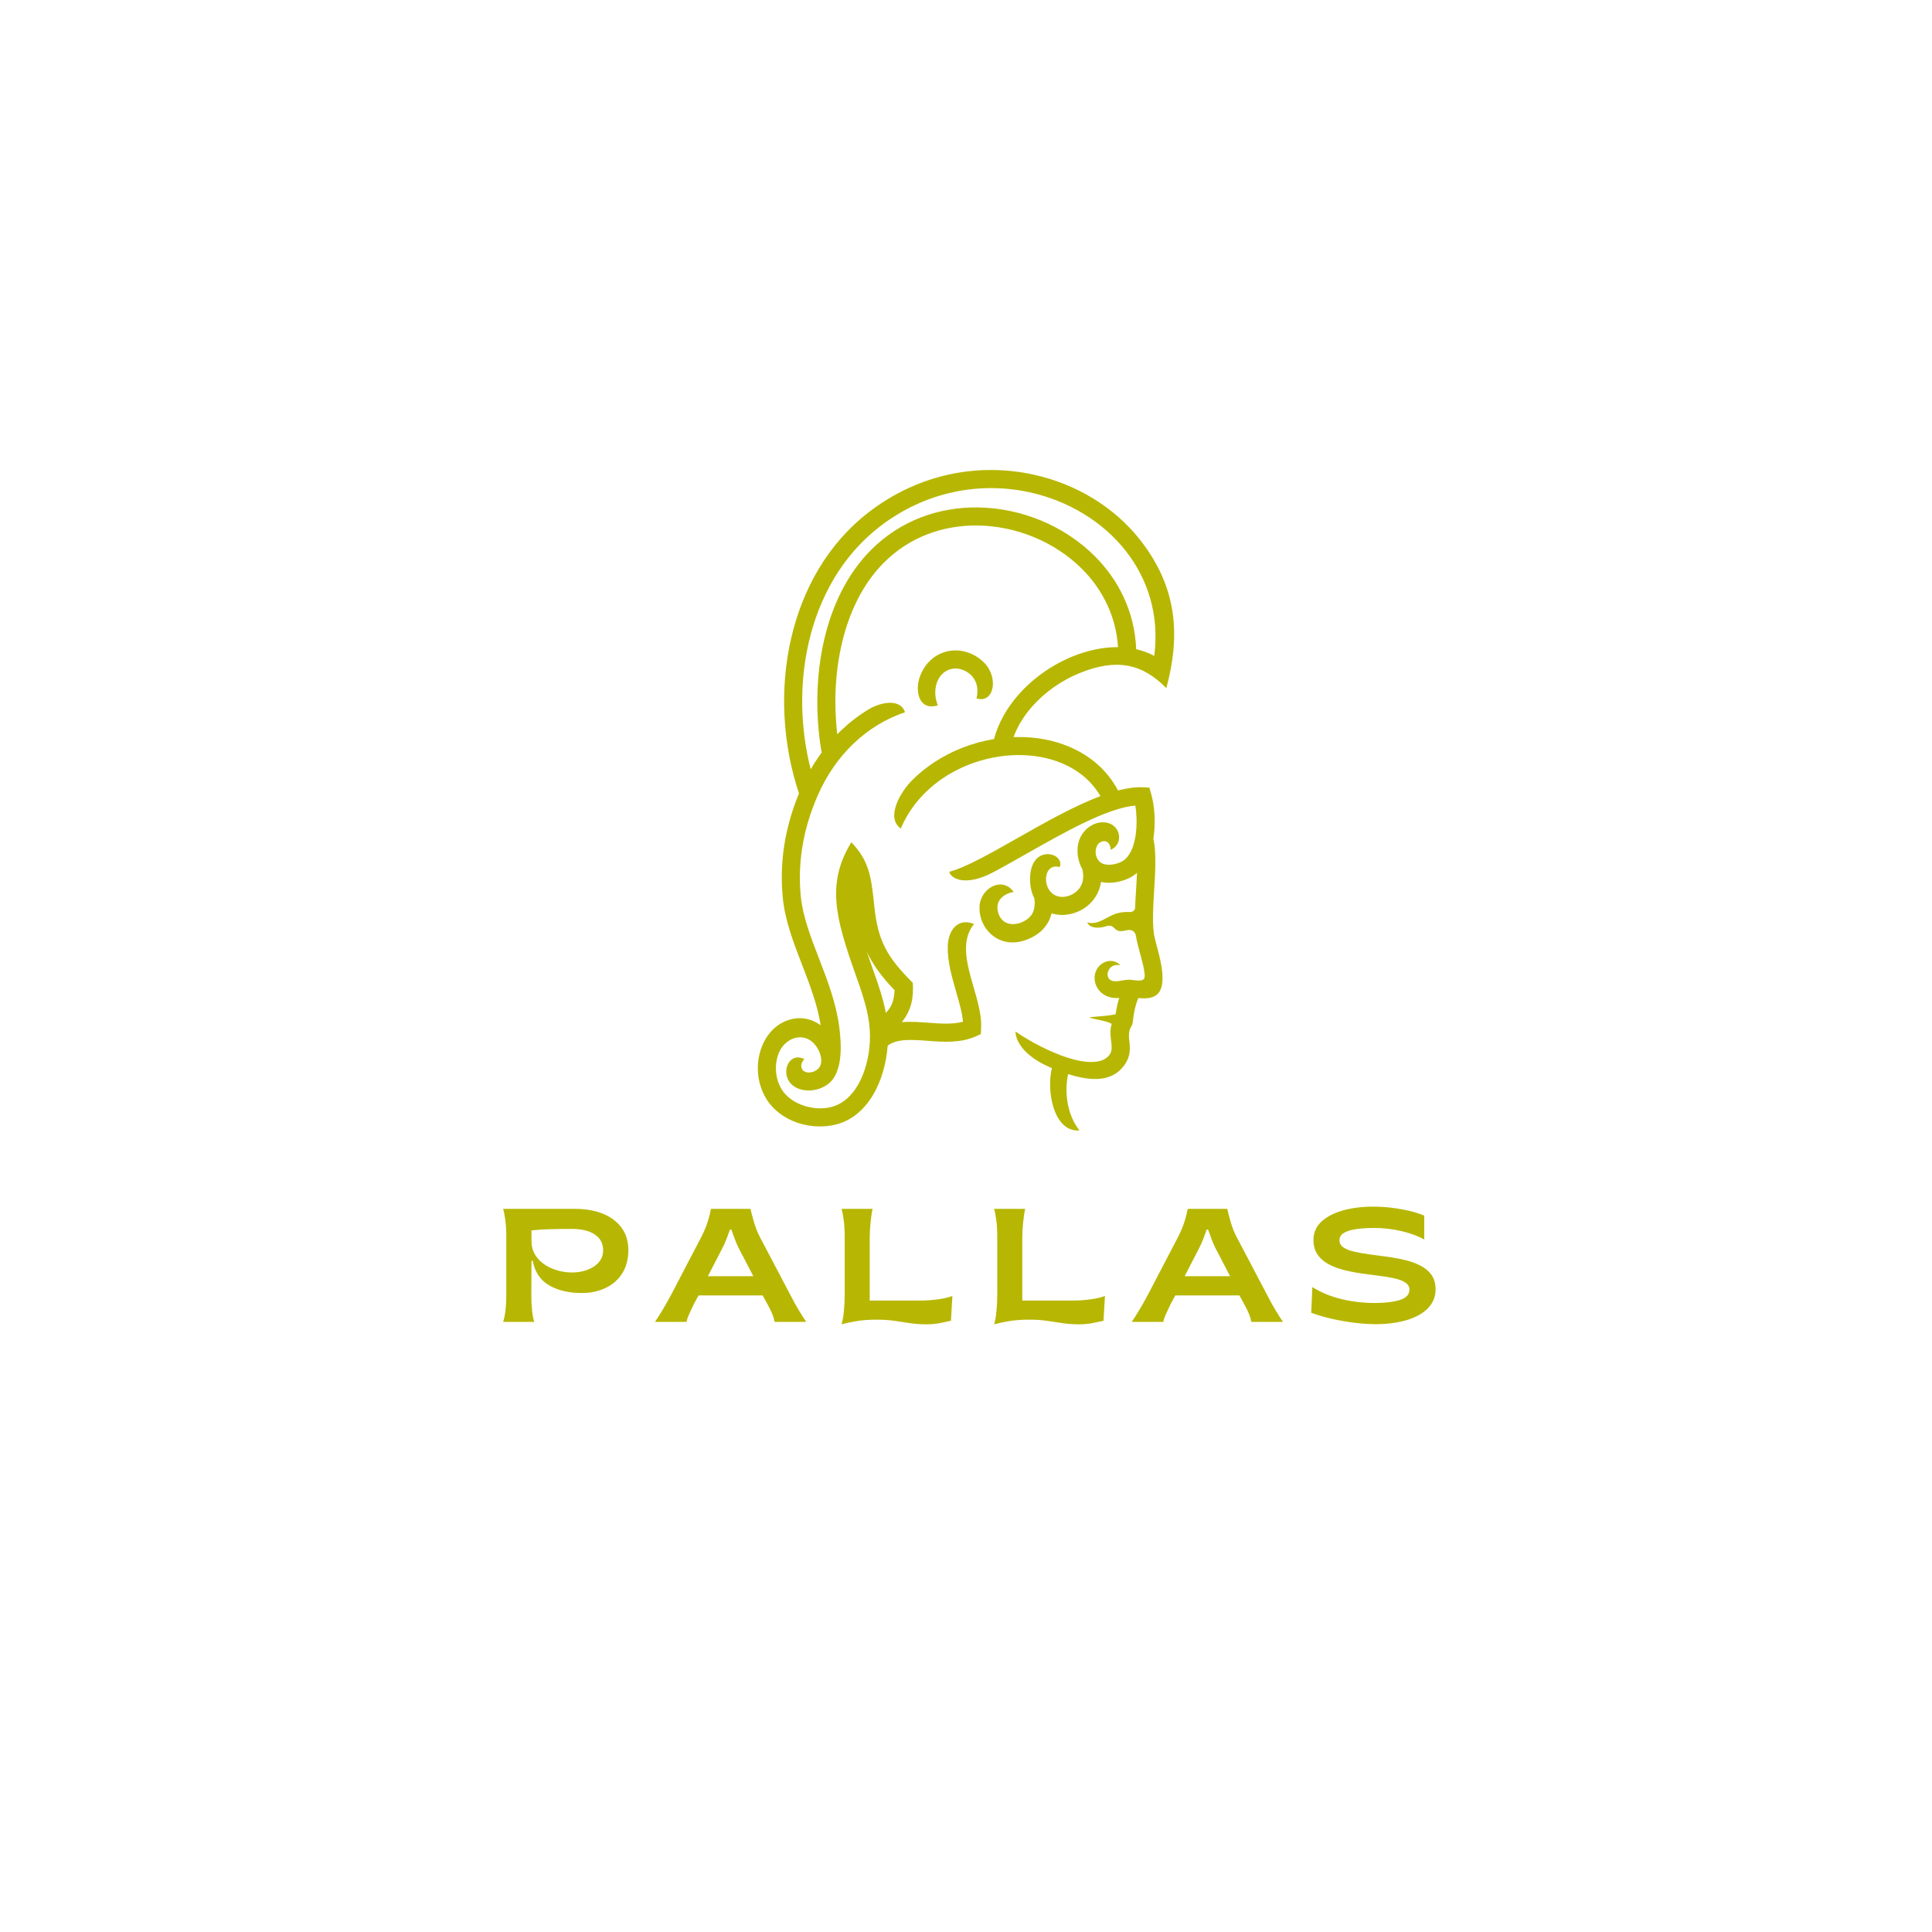 <svg version="1.0" preserveAspectRatio="xMidYMid meet" height="500" viewBox="0 0 375 375" zoomAndPan="magnify" width="500" xmlns:xlink="http://www.w3.org/1999/xlink" xmlns="http://www.w3.org/2000/svg"><defs><g></g><clipPath id="86bc2a9166"><path clip-rule="nonzero" d="M 147.094 91.227 L 227.902 91.227 L 227.902 219.438 L 147.094 219.438 Z M 147.094 91.227"></path></clipPath></defs><g clip-path="url(#86bc2a9166)"><path fill-rule="nonzero" fill-opacity="1" d="M 214.77 179.762 C 213.121 180.32 211.422 180.105 211.039 179.043 C 213.301 179.648 214.898 177.742 216.992 177.23 C 217.727 177.055 218.473 176.973 219.184 177.023 C 219.75 177.062 220.301 176.816 220.324 176.191 C 220.367 175.004 220.445 173.789 220.52 172.578 C 220.586 171.508 220.652 170.441 220.695 169.41 C 220.164 169.879 219.566 170.27 218.891 170.562 C 217.199 171.301 215.324 171.543 213.699 171.191 C 213.496 172.629 212.895 173.863 212.055 174.863 C 211.301 175.758 210.348 176.445 209.316 176.906 C 208.293 177.367 207.184 177.602 206.102 177.594 C 205.418 177.582 204.75 177.48 204.113 177.277 C 203.93 178.035 203.641 178.711 203.262 179.316 C 202.336 180.789 200.934 181.762 199.293 182.387 C 196.242 183.555 193.672 182.707 192.012 180.992 C 191.254 180.203 190.695 179.223 190.391 178.172 C 190.188 177.477 190.094 176.75 190.121 176.027 C 190.246 172.367 194.551 170.02 196.75 173.117 C 194.504 173.547 193.121 175.012 193.758 177.195 C 193.906 177.703 194.172 178.18 194.543 178.559 C 196.121 180.191 199.23 179.141 200.293 177.449 C 200.742 176.734 200.938 175.75 200.773 174.41 C 200.004 172.891 199.773 171.02 200.023 169.355 C 200.832 163.863 206.754 165.707 205.684 168.297 C 202.992 167.566 202.461 170.898 203.59 172.656 C 204.109 173.473 204.977 174.074 206.129 174.086 C 206.711 174.094 207.316 173.965 207.887 173.707 C 208.449 173.453 208.965 173.078 209.375 172.594 C 210.137 171.691 210.512 170.363 210.062 168.672 C 209.973 168.516 209.887 168.355 209.809 168.188 C 209.59 167.715 209.422 167.207 209.309 166.684 C 209.051 165.5 209.086 164.207 209.477 163.062 C 210.246 160.832 212.707 159.094 215.07 159.738 C 217.656 160.441 218.012 163.98 215.566 164.941 C 215.559 163.598 214.754 163.117 213.992 163.301 C 212.129 163.754 212.176 167.262 214.422 167.762 C 215.332 167.965 216.441 167.805 217.488 167.348 C 217.848 167.191 218.172 166.973 218.457 166.711 C 220.828 164.52 220.836 159.027 220.367 156.355 C 214.871 156.855 206.633 161.523 199.242 165.715 C 196.953 167.012 194.742 168.266 192.688 169.352 C 187.426 172.129 184.531 170.547 184.246 169.207 C 187.305 168.449 192.191 165.68 197.512 162.664 C 202.801 159.664 208.496 156.438 213.598 154.52 C 211.871 151.578 209.27 149.48 206.207 148.184 C 203.535 147.051 200.516 146.516 197.406 146.559 C 194.277 146.602 191.062 147.234 188.031 148.426 C 182.363 150.652 177.375 154.84 174.84 160.82 C 171.758 158.605 175 153.508 176.891 151.594 C 179.695 148.746 183.105 146.59 186.75 145.156 C 188.754 144.367 190.832 143.797 192.93 143.453 C 193.77 140.316 195.441 137.414 197.637 134.902 C 200.469 131.664 204.188 129.062 208.105 127.449 C 211.039 126.242 214.098 125.582 217.004 125.609 C 216.617 119.531 213.934 114.324 209.949 110.359 C 207.336 107.766 204.164 105.699 200.715 104.273 C 197.254 102.84 193.516 102.047 189.777 101.996 C 183.195 101.91 176.605 104.133 171.523 109.25 C 167.422 113.375 164.781 118.941 163.383 125.004 C 162.07 130.672 161.844 136.754 162.508 142.516 C 162.766 142.258 163.023 142.004 163.285 141.754 C 164.914 140.203 166.699 138.832 168.617 137.672 C 170.719 136.406 174.688 135.391 175.664 138.246 C 171.902 139.516 168.543 141.59 165.703 144.297 C 162.785 147.074 160.41 150.516 158.707 154.434 C 157.145 158.016 156.188 161.43 155.688 164.676 C 155.191 167.922 155.148 170.988 155.426 173.883 C 155.797 177.828 157.352 181.859 158.949 185.988 C 160.574 190.199 162.238 194.512 162.867 199.105 C 163.328 202.477 163.742 208.273 160.617 210.5 C 159.227 211.492 157.516 211.832 156.027 211.586 C 150.617 210.688 152.379 203.672 156.129 205.566 C 155.121 206.656 155.523 207.719 156.25 208.027 C 157.309 208.48 158.848 207.852 159.25 206.758 C 159.785 205.324 158.855 203.324 157.773 202.328 C 155.465 200.199 151.988 201.699 150.98 204.875 C 150.645 205.918 150.527 207.082 150.656 208.246 C 150.777 209.391 151.145 210.523 151.773 211.52 C 153.676 214.543 158.527 215.922 161.992 214.672 C 163.875 213.992 165.352 212.562 166.438 210.742 C 167.625 208.758 168.367 206.324 168.688 203.859 C 169.371 198.57 167.914 194.367 166.078 189.199 C 162.176 178.191 160.348 171.469 165.254 163.473 C 168.648 167.117 169.094 169.898 169.691 175.777 C 170.391 182.691 172.195 185.789 177.172 190.766 C 177.355 193.605 176.945 196.027 175.047 198.398 C 176.684 198.254 178.418 198.383 180.191 198.512 C 182.504 198.684 184.891 198.863 186.91 198.32 C 186.773 196.629 186.203 194.648 185.613 192.605 C 184.766 189.664 183.883 186.609 183.957 183.672 C 184.039 180.578 185.914 178.047 189.074 179.355 C 186.367 182.582 187.715 187.258 188.98 191.629 C 189.797 194.457 190.582 197.172 190.43 199.66 L 190.367 200.734 L 189.387 201.164 C 186.375 202.496 183.102 202.254 179.945 202.016 C 176.949 201.797 174.074 201.582 172.297 202.977 C 172.039 206.336 171.102 209.773 169.449 212.543 C 167.781 215.328 165.41 217.461 162.273 218.262 C 157.398 219.508 151.512 217.688 148.805 213.387 C 147.879 211.918 147.344 210.27 147.164 208.617 C 146.988 206.98 147.156 205.324 147.641 203.816 C 148.598 200.805 150.785 198.379 153.93 197.754 C 155.945 197.355 157.793 197.914 159.293 199 C 158.656 194.961 157.148 191.066 155.676 187.254 C 153.996 182.898 152.352 178.641 151.934 174.215 C 151.633 171.023 151.672 167.672 152.211 164.152 C 152.707 160.926 153.625 157.543 155.078 154 C 151.867 144.359 151.305 133.684 153.555 123.922 C 155.766 114.332 160.68 105.602 168.453 99.551 C 178.426 91.789 190.16 89.848 200.543 92.109 C 204.707 93.012 208.656 94.598 212.191 96.758 C 215.742 98.93 218.867 101.672 221.371 104.887 C 228.477 114.016 229.172 123.234 226.387 133.566 C 221.719 128.805 216.707 127.703 209.441 130.691 C 206.004 132.105 202.75 134.379 200.277 137.211 C 198.734 138.98 197.5 140.957 196.727 143.07 C 196.938 143.062 197.152 143.059 197.367 143.055 C 200.945 143.004 204.449 143.629 207.566 144.953 C 211.543 146.641 214.895 149.441 217.008 153.426 C 218.742 152.977 220.363 152.746 221.828 152.812 L 223.086 152.871 L 223.438 154.078 C 224.086 156.32 224.367 159.695 223.871 162.789 C 224.469 165.559 224.246 169.164 224.023 172.785 C 223.832 175.844 223.645 178.922 223.977 181.25 C 224.055 181.812 224.289 182.688 224.547 183.668 C 224.992 185.352 225.508 187.297 225.617 189.055 C 225.84 192.508 224.707 194.145 220.965 193.715 C 220.523 194.641 220.188 196.035 220 197.32 C 219.957 197.621 219.922 197.918 219.895 198.199 C 219.836 198.785 219.781 198.895 219.484 199.41 C 219.133 200.02 219.07 200.98 219.156 201.66 C 219.359 203.277 219.57 204.957 218.16 206.852 C 215.707 210.145 211.523 209.816 207.32 208.477 C 206.551 212.156 207.168 216.434 209.527 219.426 C 204.453 219.785 203.078 211.645 204.176 207.316 C 199.629 205.449 197.211 202.754 197.098 200.215 C 200.023 202.219 203.809 204.195 207.215 205.293 C 210.617 206.387 213.977 206.602 215.34 204.766 C 215.918 203.992 215.793 203.027 215.676 202.102 C 215.535 200.965 215.395 199.863 215.801 198.734 C 214.656 198.066 212.387 197.898 211.406 197.469 C 211.98 197.344 214.883 197.238 216.535 196.871 C 216.68 195.922 216.891 194.797 217.234 193.699 C 214.34 193.949 212.453 192.016 212.457 189.793 C 212.461 187.031 215.656 185.434 217.469 187.359 C 215.004 186.816 214.246 189.797 215.777 190.344 C 216.723 190.688 217.84 190.215 219 190.164 C 219.863 190.129 221.512 190.66 222.059 189.98 C 222.562 189.352 221.375 185.402 221.152 184.559 C 220.867 183.469 220.609 182.496 220.5 181.742 C 220.355 180.734 219.648 180.402 218.82 180.539 C 217.922 180.688 217.137 181.043 216.34 180.195 C 215.891 179.715 215.402 179.547 214.77 179.762 Z M 220.535 126.012 C 221.762 126.285 222.938 126.715 224.039 127.301 C 225.059 119.453 222.832 112.488 218.594 107.043 C 216.352 104.16 213.547 101.699 210.363 99.754 C 207.168 97.805 203.586 96.367 199.801 95.543 C 190.367 93.488 179.691 95.262 170.613 102.328 C 163.512 107.855 159.012 115.871 156.977 124.703 C 155.145 132.664 155.301 141.273 157.359 149.328 C 158.008 148.195 158.715 147.113 159.48 146.082 C 158.262 139.047 158.316 131.332 159.961 124.219 C 161.5 117.555 164.438 111.398 169.035 106.773 C 174.84 100.938 182.34 98.395 189.816 98.492 C 194.008 98.547 198.188 99.434 202.047 101.027 C 205.922 102.633 209.48 104.953 212.418 107.871 C 217.125 112.547 220.246 118.75 220.535 126.012 Z M 178.469 131.574 C 178.602 131.156 178.766 130.754 178.957 130.375 C 179.777 128.742 181.102 127.445 182.797 126.762 C 183.336 126.543 183.914 126.391 184.527 126.305 C 185.395 126.184 186.301 126.234 187.176 126.445 C 188.574 126.781 189.941 127.523 191.023 128.621 C 193.961 131.613 192.859 136.656 189.543 135.547 C 189.93 133.93 189.73 132.312 188.523 131.082 C 187.922 130.469 187.156 130.055 186.367 129.867 C 185.891 129.754 185.422 129.723 184.996 129.781 C 184.684 129.824 184.387 129.906 184.105 130.02 C 183.227 130.371 182.531 131.062 182.09 131.941 C 181.617 132.887 181.426 134.051 181.598 135.277 C 181.668 135.812 181.816 136.359 182.039 136.91 C 178.43 138.02 177.586 134.301 178.469 131.574 Z M 169.391 188.031 C 170.402 190.887 171.402 193.691 171.945 196.605 C 172.789 195.668 173.523 194.715 173.637 192.199 C 170.973 189.445 169.32 187.004 168.266 184.777 C 168.625 185.871 169.008 186.957 169.391 188.031" fill="#b7b703"></path></g><g fill-opacity="1" fill="#b7b703"><g transform="translate(95.13, 256.581)"><g><path d="M 2.531 0 C 2.938 -1.289 3.141 -3.047 3.141 -5.266 L 3.141 -16.672 C 3.141 -17.734 3.082 -18.723 2.969 -19.641 C 2.852 -20.566 2.707 -21.332 2.531 -21.938 L 16.578 -21.938 C 18.547 -21.938 20.301 -21.629 21.844 -21.016 C 23.395 -20.398 24.613 -19.492 25.5 -18.297 C 26.383 -17.109 26.828 -15.648 26.828 -13.922 C 26.828 -12.18 26.438 -10.688 25.656 -9.438 C 24.875 -8.195 23.797 -7.25 22.422 -6.594 C 21.055 -5.938 19.504 -5.609 17.766 -5.609 C 15.266 -5.609 13.156 -6.109 11.438 -7.109 C 9.727 -8.117 8.676 -9.695 8.281 -11.844 L 8.031 -11.844 L 8 -5.172 C 8 -4.129 8.047 -3.156 8.141 -2.25 C 8.234 -1.352 8.375 -0.602 8.562 0 Z M 15.922 -9.594 C 16.984 -9.594 17.973 -9.766 18.891 -10.109 C 19.816 -10.453 20.555 -10.945 21.109 -11.594 C 21.66 -12.238 21.938 -13.016 21.938 -13.922 C 21.938 -15.211 21.406 -16.223 20.344 -16.953 C 19.281 -17.68 17.773 -18.047 15.828 -18.047 C 14.43 -18.047 13.086 -18.031 11.797 -18 C 10.516 -17.969 9.258 -17.891 8.031 -17.766 L 8.031 -15.641 C 8.051 -14.367 8.441 -13.281 9.203 -12.375 C 9.961 -11.477 10.941 -10.789 12.141 -10.312 C 13.348 -9.832 14.609 -9.594 15.922 -9.594 Z M 15.922 -9.594"></path></g></g></g><g fill-opacity="1" fill="#b7b703"><g transform="translate(127.501, 256.581)"><g><path d="M -0.375 0 C 0.039 -0.602 0.535 -1.379 1.109 -2.328 C 1.68 -3.285 2.234 -4.266 2.766 -5.266 L 8.719 -16.672 C 9.238 -17.711 9.641 -18.695 9.922 -19.625 C 10.203 -20.562 10.395 -21.332 10.5 -21.938 L 18.172 -21.938 C 18.328 -21.227 18.547 -20.391 18.828 -19.422 C 19.109 -18.461 19.457 -17.555 19.875 -16.703 L 25.891 -5.266 C 26.41 -4.242 26.953 -3.258 27.516 -2.312 C 28.078 -1.375 28.57 -0.602 29 0 L 22.844 0 C 22.781 -0.414 22.645 -0.895 22.438 -1.438 C 22.227 -1.977 21.895 -2.66 21.438 -3.484 L 20.531 -5.141 L 8.094 -5.141 L 7.172 -3.453 C 6.797 -2.648 6.484 -1.977 6.234 -1.438 C 5.984 -0.895 5.828 -0.414 5.766 0 Z M 9.906 -8.875 L 18.719 -8.875 L 15.797 -14.484 C 15.523 -15.066 15.285 -15.633 15.078 -16.188 C 14.867 -16.738 14.66 -17.316 14.453 -17.922 L 14.172 -17.922 C 13.961 -17.297 13.754 -16.711 13.547 -16.172 C 13.336 -15.629 13.082 -15.055 12.781 -14.453 Z M 9.906 -8.875"></path></g></g></g><g fill-opacity="1" fill="#b7b703"><g transform="translate(160.812, 256.581)"><g><path d="M 19.062 0.469 C 17.863 0.469 16.766 0.391 15.766 0.234 C 14.766 0.078 13.754 -0.07 12.734 -0.219 C 11.723 -0.363 10.57 -0.438 9.281 -0.438 C 7.832 -0.438 6.531 -0.336 5.375 -0.141 C 4.219 0.055 3.27 0.258 2.531 0.469 C 2.727 -0.156 2.879 -1 2.984 -2.062 C 3.086 -3.133 3.141 -4.203 3.141 -5.266 L 3.141 -16.672 C 3.141 -17.734 3.082 -18.723 2.969 -19.641 C 2.852 -20.566 2.707 -21.332 2.531 -21.938 L 8.562 -21.938 C 8.414 -21.332 8.285 -20.484 8.172 -19.391 C 8.055 -18.305 8 -17.234 8 -16.172 L 8 -4.141 L 17.547 -4.141 C 18.91 -4.141 20.172 -4.223 21.328 -4.391 C 22.484 -4.555 23.391 -4.773 24.047 -5.047 L 23.766 -0.219 C 23.359 -0.133 22.719 0 21.844 0.188 C 20.969 0.375 20.039 0.469 19.062 0.469 Z M 19.062 0.469"></path></g></g></g><g fill-opacity="1" fill="#b7b703"><g transform="translate(190.426, 256.581)"><g><path d="M 19.062 0.469 C 17.863 0.469 16.766 0.391 15.766 0.234 C 14.766 0.078 13.754 -0.07 12.734 -0.219 C 11.723 -0.363 10.57 -0.438 9.281 -0.438 C 7.832 -0.438 6.531 -0.336 5.375 -0.141 C 4.219 0.055 3.27 0.258 2.531 0.469 C 2.727 -0.156 2.879 -1 2.984 -2.062 C 3.086 -3.133 3.141 -4.203 3.141 -5.266 L 3.141 -16.672 C 3.141 -17.734 3.082 -18.723 2.969 -19.641 C 2.852 -20.566 2.707 -21.332 2.531 -21.938 L 8.562 -21.938 C 8.414 -21.332 8.285 -20.484 8.172 -19.391 C 8.055 -18.305 8 -17.234 8 -16.172 L 8 -4.141 L 17.547 -4.141 C 18.91 -4.141 20.172 -4.223 21.328 -4.391 C 22.484 -4.555 23.391 -4.773 24.047 -5.047 L 23.766 -0.219 C 23.359 -0.133 22.719 0 21.844 0.188 C 20.969 0.375 20.039 0.469 19.062 0.469 Z M 19.062 0.469"></path></g></g></g><g fill-opacity="1" fill="#b7b703"><g transform="translate(220.039, 256.581)"><g><path d="M -0.375 0 C 0.039 -0.602 0.535 -1.379 1.109 -2.328 C 1.68 -3.285 2.234 -4.266 2.766 -5.266 L 8.719 -16.672 C 9.238 -17.711 9.641 -18.695 9.922 -19.625 C 10.203 -20.562 10.395 -21.332 10.5 -21.938 L 18.172 -21.938 C 18.328 -21.227 18.547 -20.391 18.828 -19.422 C 19.109 -18.461 19.457 -17.555 19.875 -16.703 L 25.891 -5.266 C 26.41 -4.242 26.953 -3.258 27.516 -2.312 C 28.078 -1.375 28.57 -0.602 29 0 L 22.844 0 C 22.781 -0.414 22.645 -0.895 22.438 -1.438 C 22.227 -1.977 21.895 -2.66 21.438 -3.484 L 20.531 -5.141 L 8.094 -5.141 L 7.172 -3.453 C 6.797 -2.648 6.484 -1.977 6.234 -1.438 C 5.984 -0.895 5.828 -0.414 5.766 0 Z M 9.906 -8.875 L 18.719 -8.875 L 15.797 -14.484 C 15.523 -15.066 15.285 -15.633 15.078 -16.188 C 14.867 -16.738 14.66 -17.316 14.453 -17.922 L 14.172 -17.922 C 13.961 -17.297 13.754 -16.711 13.547 -16.172 C 13.336 -15.629 13.082 -15.055 12.781 -14.453 Z M 9.906 -8.875"></path></g></g></g><g fill-opacity="1" fill="#b7b703"><g transform="translate(253.35, 256.581)"><g><path d="M 13.609 0.438 C 12.348 0.438 10.969 0.344 9.469 0.156 C 7.977 -0.031 6.508 -0.289 5.062 -0.625 C 3.613 -0.957 2.312 -1.344 1.156 -1.781 L 1.375 -6.766 C 3.031 -5.723 4.898 -4.945 6.984 -4.438 C 9.078 -3.926 11.254 -3.672 13.516 -3.672 C 15.492 -3.672 17.102 -3.863 18.344 -4.25 C 19.594 -4.633 20.219 -5.305 20.219 -6.266 C 20.219 -6.828 19.957 -7.281 19.438 -7.625 C 18.914 -7.977 18.207 -8.254 17.312 -8.453 C 16.426 -8.648 15.426 -8.816 14.312 -8.953 C 13.207 -9.086 12.07 -9.238 10.906 -9.406 C 9.738 -9.57 8.598 -9.797 7.484 -10.078 C 6.379 -10.359 5.383 -10.738 4.5 -11.219 C 3.613 -11.695 2.906 -12.316 2.375 -13.078 C 1.852 -13.848 1.594 -14.797 1.594 -15.922 C 1.594 -17.336 2.109 -18.52 3.141 -19.469 C 4.18 -20.426 5.578 -21.148 7.328 -21.641 C 9.086 -22.129 11.023 -22.375 13.141 -22.375 C 14.328 -22.375 15.531 -22.301 16.75 -22.156 C 17.977 -22.008 19.141 -21.805 20.234 -21.547 C 21.328 -21.285 22.281 -20.977 23.094 -20.625 L 23.094 -15.984 C 21.945 -16.648 20.492 -17.191 18.734 -17.609 C 16.984 -18.023 15.18 -18.234 13.328 -18.234 C 12.148 -18.234 11.051 -18.164 10.031 -18.031 C 9.008 -17.895 8.188 -17.656 7.562 -17.312 C 6.945 -16.969 6.641 -16.484 6.641 -15.859 C 6.641 -15.273 6.898 -14.805 7.422 -14.453 C 7.953 -14.098 8.66 -13.82 9.547 -13.625 C 10.43 -13.426 11.426 -13.25 12.531 -13.094 C 13.645 -12.945 14.789 -12.797 15.969 -12.641 C 17.145 -12.484 18.285 -12.27 19.391 -12 C 20.504 -11.727 21.504 -11.363 22.391 -10.906 C 23.285 -10.445 23.992 -9.848 24.516 -9.109 C 25.035 -8.367 25.297 -7.43 25.297 -6.297 C 25.297 -4.898 24.812 -3.695 23.844 -2.688 C 22.883 -1.688 21.531 -0.914 19.781 -0.375 C 18.039 0.164 15.984 0.438 13.609 0.438 Z M 13.609 0.438"></path></g></g></g></svg>